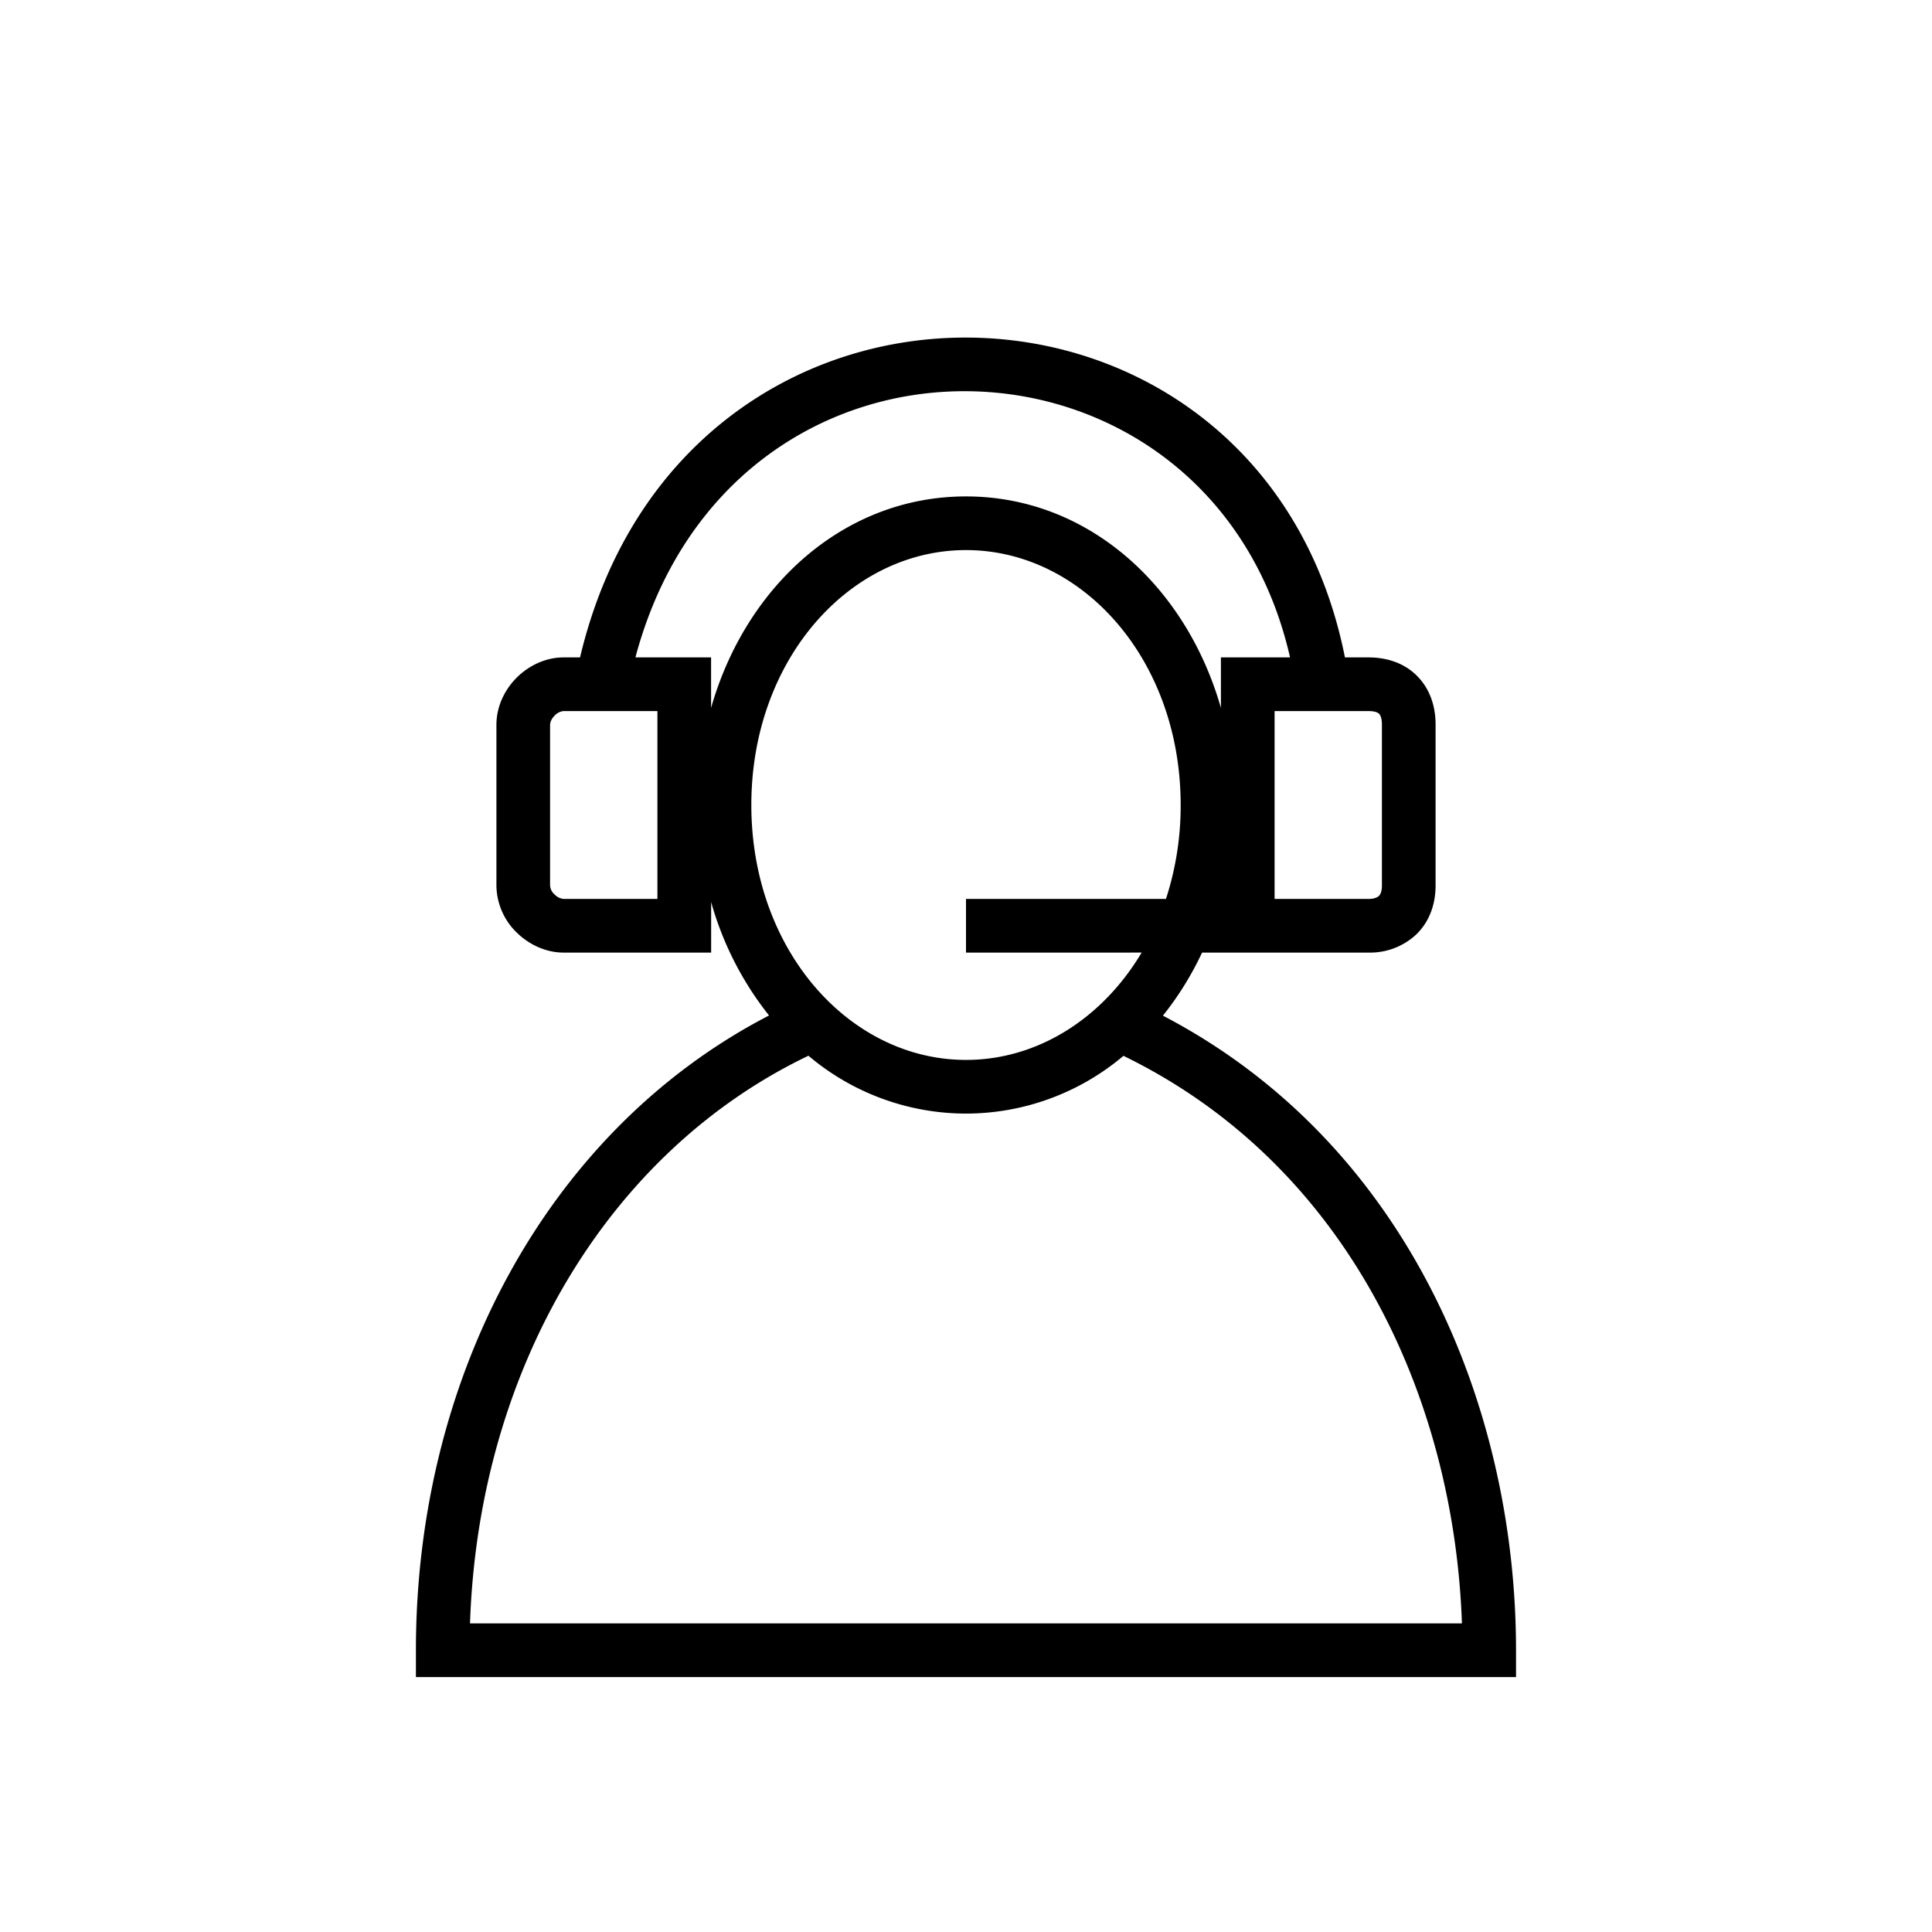 <svg width="36" height="36" viewBox="0 0 36 36" fill="none" xmlns="http://www.w3.org/2000/svg"><path fill-rule="evenodd" clip-rule="evenodd" d="M25.06 12.25h.44c.369 0 .702.12.938.38.23.25.312.572.312.87v3c0 .352-.116.678-.364.916a1.26 1.26 0 0 1-.886.334h-3.101c-.2.426-.445.82-.73 1.175 4.578 2.39 6.58 7.31 6.58 11.825v.5H7.75v-.5c0-5.108 2.467-9.7 6.58-11.828a5.993 5.993 0 0 1-1.079-2.114v.942H10.5c-.33 0-.638-.15-.857-.359a1.24 1.24 0 0 1-.393-.891v-2.991c0-.361.166-.674.386-.89.217-.213.526-.369.864-.369h.308c1.916-8.08 12.7-7.812 14.253 0Zm-1.022 0H22.75V13.191c-.644-2.26-2.468-3.941-4.75-3.941s-4.107 1.68-4.75 3.941V12.25H11.84c1.807-6.773 10.731-6.453 12.198 0Zm-6.038-2c-2.166 0-4 2.038-4 4.75s1.834 4.75 4 4.75c1.334 0 2.542-.773 3.273-2H18v-1h3.726A5.6 5.6 0 0 0 22 15c0-2.712-1.834-4.75-4-4.75Zm0 10.5a4.55 4.55 0 0 0 2.934-1.076c4.182 2.035 6.161 6.376 6.307 10.576H8.758c.158-4.711 2.552-8.78 6.306-10.578A4.55 4.55 0 0 0 18 20.75Zm-7.75-7.241c0-.048.024-.115.086-.176a.26.26 0 0 1 .164-.083h1.75v3.5H10.5a.27.27 0 0 1-.165-.082.242.242 0 0 1-.085-.168v-2.991Zm13.5 3.241h1.75c.119 0 .172-.035.194-.055.017-.017.056-.065.056-.195v-3c0-.125-.034-.179-.05-.197-.01-.01-.051-.053-.2-.053h-1.75v3.5Z" fill="#000"/></svg>